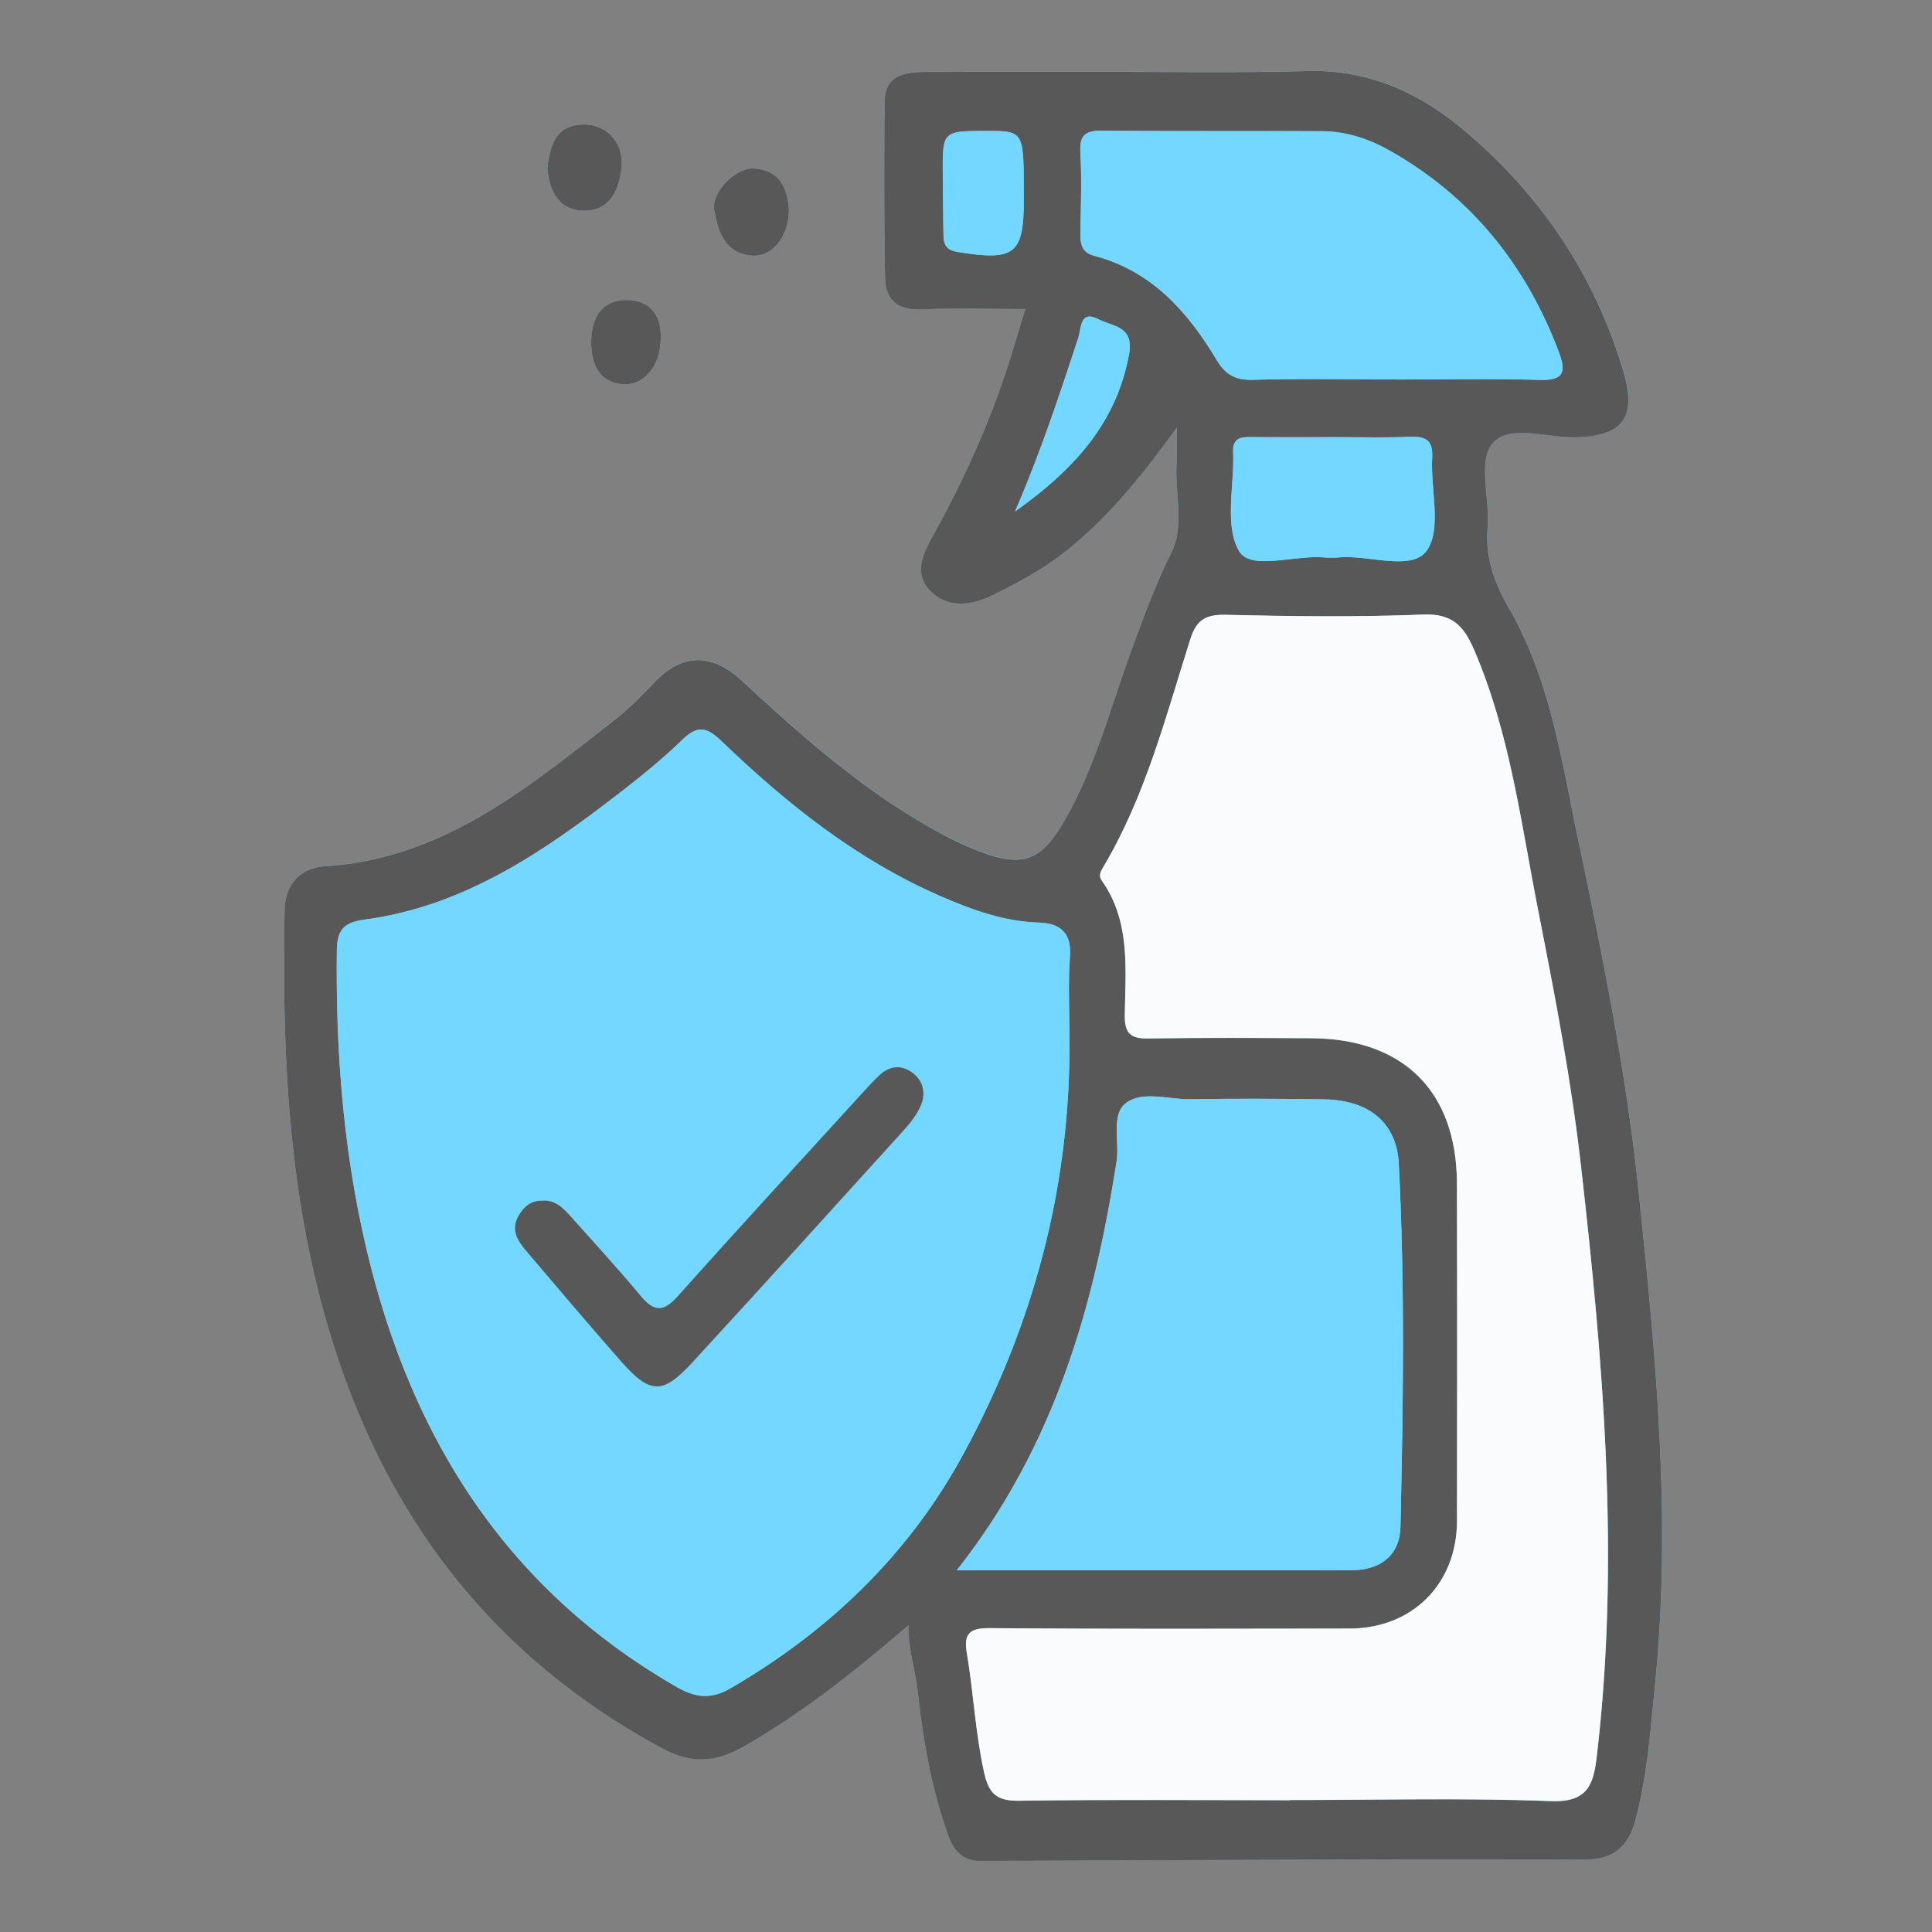 <svg xmlns="http://www.w3.org/2000/svg" width="136" height="136" fill="none"><rect width="100%" height="100%" fill="#808080" stroke="none"/><g clip-path="url(#a)"><path fill="#73D7FF" d="M82.834 30.11c0 .875.036 1.75-.009 2.624-.103 2.073.561 4.298-.377 6.187-1.135 2.288-1.991 4.647-2.862 7.025-1.409 3.85-2.445 7.846-4.45 11.462-1.836 3.307-3.15 3.764-6.668 2.32a23 23 0 0 1-1.821-.853c-5.411-2.826-9.938-6.819-14.37-10.928-2.15-1.992-4.236-1.992-6.201.076-.87.915-1.768 1.83-2.76 2.607-6.115 4.786-12.104 9.811-20.409 10.34-1.7.108-2.835 1.207-2.871 3.132-.193 10.538.287 20.95 3.63 31.12 4.046 12.329 11.498 21.647 22.921 27.829 2.1 1.135 3.81 1.014 5.824-.139 4.065-2.329 7.708-5.209 11.54-8.511-.014 1.831.497 3.168.654 4.626.368 3.445.978 6.886 2.15 10.179.367 1.027 1.013 1.785 2.234 1.785 14.106-.044 28.216-.134 42.322-.08 2.216.009 3.279-.808 3.822-2.822.83-3.105 1.046-6.272 1.369-9.453 1.193-11.731.045-23.373-1.176-35.006-.875-8.322-2.553-16.527-4.267-24.714-1.153-5.51-1.96-11.135-4.832-16.101-1.045-1.808-1.673-3.567-1.503-5.68.166-2.005-.686-4.643.31-5.886 1.162-1.453 3.908-.408 5.963-.47 3.235-.104 4.235-1.405 3.302-4.568-2.037-6.922-5.931-12.642-11.441-17.213-3.096-2.571-6.654-4.123-10.853-4.002-4.702.134-9.408.054-14.115.058-4.258.005-8.515 0-12.773.005-1.44.004-2.818.233-2.84 2.072q-.068 6.167.027 12.333c.022 1.58.816 2.391 2.553 2.31 2.36-.107 4.733-.027 7.322-.027-.534 1.732-.951 3.221-1.45 4.684-1.323 3.89-3.032 7.613-5.015 11.211-.714 1.288-1.418 2.692-.26 3.903 1.21 1.265 2.853 1.108 4.37.372 1.875-.91 3.696-1.906 5.338-3.225 3.002-2.414 5.335-5.375 7.672-8.582M38.53 11.776c.116 1.776.888 3.077 2.647 3.055 1.794-.018 2.44-1.516 2.58-3.082.157-1.754-1.131-3.069-2.791-2.979-1.96.108-2.225 1.575-2.436 3.006"/><path fill="#73D7FF" d="M55.538 14.754c-.121-1.382-.534-2.781-2.48-2.893-1.257-.072-3.02 1.65-2.778 2.956.265 1.431.727 3.006 2.624 3.176 1.423.126 2.607-1.274 2.634-3.239M46.507 23.95c.103-1.718-.745-2.844-2.405-2.835-1.808.014-2.499 1.364-2.481 3.05.013 1.454.525 2.684 2.131 2.877 1.526.183 2.723-1.261 2.755-3.091"/><path fill="#585858" d="M82.835 30.111c-2.338 3.212-4.671 6.173-7.677 8.587-1.642 1.319-3.464 2.315-5.34 3.225-1.516.736-3.162.893-4.369-.372-1.162-1.211-.453-2.616.26-3.903 1.983-3.594 3.697-7.317 5.016-11.211.498-1.463.916-2.952 1.45-4.684-2.59 0-4.963-.08-7.323.027-1.736.08-2.53-.731-2.553-2.31q-.093-6.167-.026-12.333c.022-1.84 1.4-2.068 2.84-2.072 4.257-.01 8.515 0 12.773-.005 4.706-.004 9.413.076 14.115-.058 4.2-.121 7.752 1.435 10.853 4.001 5.509 4.572 9.404 10.292 11.44 17.214.929 3.167-.067 4.464-3.302 4.567-2.055.067-4.796-.982-5.962.471-.992 1.243-.144 3.88-.31 5.886-.175 2.113.458 3.872 1.503 5.68 2.872 4.966 3.679 10.592 4.832 16.1 1.714 8.188 3.392 16.389 4.267 24.715 1.22 11.633 2.369 23.275 1.175 35.006-.323 3.181-.538 6.348-1.368 9.453-.538 2.014-1.606 2.83-3.823 2.821-14.105-.058-28.216.036-42.322.081-1.215.005-1.866-.758-2.234-1.785-1.17-3.293-1.781-6.73-2.149-10.18-.157-1.458-.664-2.794-.655-4.625-3.827 3.298-7.475 6.178-11.54 8.511-2.014 1.152-3.723 1.274-5.823.139-11.427-6.182-18.875-15.5-22.922-27.828-3.338-10.17-3.818-20.583-3.63-31.121.036-1.93 1.171-3.024 2.872-3.132 8.304-.53 14.29-5.554 20.41-10.336.99-.776 1.888-1.691 2.758-2.607 1.97-2.072 4.052-2.068 6.2-.076 4.434 4.11 8.96 8.102 14.371 10.929.593.31 1.203.6 1.822.852 3.517 1.45 4.832.992 6.667-2.32 2.006-3.615 3.046-7.612 4.45-11.462.871-2.377 1.724-4.742 2.863-7.025.942-1.889.274-4.114.377-6.186.05-.884.014-1.76.014-2.634M75.284 73.13c0-1.942-.104-3.89.031-5.823.117-1.695-.736-2.319-2.19-2.364-2.445-.076-4.679-.888-6.873-1.84-5.909-2.56-10.866-6.513-15.456-10.928-1.149-1.103-1.763-1.076-2.822-.049-1.337 1.297-2.795 2.476-4.271 3.62-5.402 4.19-11.006 8.04-18 8.982-1.54.206-1.975.736-1.993 2.216-.076 6.671.4 13.288 1.822 19.811 2.979 13.67 9.628 24.809 22.07 31.978 1.408.812 2.48.897 3.88.076 6.928-4.046 12.531-9.434 16.354-16.496 4.922-9.075 7.524-18.806 7.448-29.183m15.5 53.593v-.009c6.12 0 12.249-.162 18.364.076 2.504.099 3.002-1.036 3.24-3.015 1.669-13.952.48-27.841-1.095-41.695-.678-5.975-1.813-11.906-2.979-17.81-1.225-6.213-1.988-12.548-4.518-18.46-.736-1.723-1.53-2.625-3.607-2.544-4.621.18-9.256.125-13.882.018-1.409-.032-2.077.336-2.512 1.713-1.719 5.433-3.145 10.992-6.08 15.962-.193.328-.417.655-.161 1.019 2.055 2.907 1.669 6.254 1.628 9.506-.017 1.314.454 1.638 1.674 1.62 3.805-.059 7.614-.036 11.423-.018 6.523.031 10.265 3.741 10.283 10.233.022 7.918.018 15.836.005 23.759-.009 4.432-3.146 7.563-7.57 7.568-8.434.009-16.873.04-25.308-.031-1.422-.014-1.858.376-1.629 1.74.471 2.786.597 5.612 1.212 8.394.336 1.539.906 2.037 2.48 2.014 6.34-.094 12.689-.04 19.033-.04M67.348 110.54c9.592 0 18.69.009 27.794-.009 2.01-.004 3.397-1.027 3.441-3.06.193-8.514.319-17.034-.116-25.54-.153-2.983-2.19-4.504-5.285-4.544a313 313 0 0 0-9.409-.01c-1.548.023-3.405-.627-4.554.306-1.014.821-.404 2.678-.619 4.069-1.602 10.273-4.383 20.085-11.252 28.788m30.917-83.834v.009c3.36 0 6.725-.067 10.081.027 1.602.045 1.965-.426 1.405-1.911-2.316-6.178-6.214-11.018-11.984-14.262-1.431-.803-3.02-1.323-4.693-1.332-5.155-.023-10.306.009-15.46-.036-1.11-.01-1.63.229-1.562 1.476.099 1.862.04 3.737.004 5.603-.013.794.018 1.476.974 1.727 4.051 1.063 6.586 3.94 8.628 7.353.6 1 1.305 1.413 2.526 1.377 3.355-.094 6.72-.031 10.08-.031m-4.379 4.069c-1.938 0-3.876.014-5.815-.009-.753-.009-1.305.076-1.265 1.054.09 2.374-.628 5.195.422 6.98.807 1.374 3.876.266 5.931.436.373.032.75.032 1.117 0 2.127-.18 5.097.996 6.156-.475 1.072-1.49.265-4.303.386-6.532.067-1.234-.444-1.526-1.566-1.48-1.786.075-3.58.022-5.366.026M72.067 13.548c-.005-4.338-.005-4.338-2.688-4.33-3.033.01-3.037.01-3.01 3.119.009 1.341.027 2.682.045 4.024.009.695.04 1.225 1.01 1.377 4.02.646 4.652.175 4.647-3.741q-.005-.221-.004-.449m-.615 22.458c4.271-3.042 7.13-6.28 8.022-11.045.381-2.037-1.162-1.97-2.136-2.481-1.332-.7-1.215.633-1.43 1.288-1.302 3.952-2.59 7.9-4.456 12.238M38.53 11.776c.21-1.431.48-2.898 2.436-3.006 1.66-.09 2.948 1.225 2.79 2.979-.143 1.566-.785 3.06-2.58 3.082-1.758.018-2.53-1.283-2.646-3.055"/><path fill="#585858" d="M55.538 14.754c-.026 1.965-1.211 3.365-2.633 3.24-1.898-.167-2.365-1.746-2.625-3.177-.238-1.306 1.521-3.028 2.777-2.956 1.947.112 2.365 1.511 2.481 2.893M46.507 23.95c-.032 1.831-1.23 3.276-2.76 3.092-1.601-.193-2.112-1.423-2.13-2.876-.018-1.687.672-3.037 2.48-3.05 1.665-.01 2.518 1.116 2.41 2.835"/><path fill="#73D7FF" d="M75.284 73.129c.08 10.381-2.526 20.107-7.444 29.187-3.822 7.062-9.426 12.45-16.353 16.496-1.404.821-2.472.736-3.881-.076-12.441-7.169-19.09-18.304-22.07-31.978-1.422-6.523-1.898-13.14-1.821-19.811.018-1.48.453-2.01 1.992-2.216 6.994-.942 12.594-4.796 18-8.982 1.476-1.144 2.934-2.324 4.271-3.62 1.06-1.027 1.674-1.054 2.822.05 4.59 4.41 9.548 8.362 15.457 10.928 2.194.95 4.428 1.758 6.873 1.84 1.454.044 2.306.668 2.19 2.363-.14 1.925-.036 3.876-.036 5.819M38.17 84.524c-.794-.018-1.27.404-1.647 1.018-.583.956-.144 1.736.453 2.44 2.221 2.62 4.446 5.24 6.712 7.82 2.064 2.351 2.943 2.387 5.043.103 4.958-5.388 9.87-10.816 14.788-16.24.498-.547.996-1.148 1.283-1.817.381-.888.206-1.794-.655-2.386-.776-.53-1.561-.409-2.243.224-.436.408-.84.852-1.239 1.292-4.33 4.747-8.686 9.47-12.957 14.266-1.018 1.144-1.682 1.104-2.62-.027-1.575-1.897-3.24-3.714-4.886-5.55-.547-.614-1.122-1.228-2.032-1.143"/><path fill="#FAFBFD" d="M90.785 126.722c-6.344 0-12.693-.054-19.037.035-1.579.023-2.144-.48-2.48-2.014-.61-2.777-.741-5.608-1.212-8.394-.229-1.363.202-1.754 1.629-1.74 8.434.072 16.874.04 25.308.031 4.424-.004 7.56-3.136 7.569-7.568.014-7.918.018-15.836-.004-23.76-.018-6.49-3.756-10.2-10.284-10.232-3.809-.018-7.613-.04-11.422.018-1.22.018-1.687-.305-1.674-1.62.04-3.252.43-6.599-1.628-9.506-.26-.364-.032-.691.161-1.019 2.934-4.97 4.356-10.529 6.08-15.961.435-1.378 1.103-1.746 2.512-1.714 4.626.108 9.26.166 13.881-.018 2.078-.08 2.872.82 3.608 2.544 2.526 5.917 3.288 12.247 4.518 18.46 1.166 5.904 2.301 11.84 2.979 17.81 1.574 13.854 2.763 27.743 1.094 41.696-.237 1.978-.735 3.113-3.239 3.014-6.111-.237-12.24-.076-18.364-.076.005.009.005.009.005.014"/><path fill="#73D7FF" d="M67.347 110.54c6.87-8.704 9.65-18.515 11.253-28.788.215-1.391-.39-3.248.619-4.07 1.153-.937 3.01-.282 4.554-.305 3.136-.049 6.272-.035 9.408.01 3.096.044 5.133 1.565 5.285 4.544.435 8.506.31 17.03.117 25.54-.045 2.032-1.431 3.06-3.441 3.06-9.104.018-18.202.009-27.795.009M98.264 26.706c-3.36 0-6.726-.063-10.082.031-1.215.036-1.924-.377-2.526-1.377-2.045-3.414-4.58-6.29-8.627-7.353-.956-.251-.987-.933-.974-1.727.032-1.866.094-3.742-.004-5.603-.068-1.252.453-1.49 1.561-1.476 5.155.05 10.306.013 15.46.036 1.679.009 3.267.529 4.694 1.332 5.77 3.24 9.668 8.084 11.983 14.262.557 1.49.198 1.96-1.404 1.91-3.36-.093-6.721-.026-10.081-.026zM93.885 30.77c1.79 0 3.58.05 5.366-.023 1.122-.044 1.633.247 1.566 1.48-.121 2.226.686 5.039-.386 6.533-1.059 1.471-4.034.296-6.156.475-.372.032-.749.032-1.117 0-2.055-.166-5.124.938-5.931-.435-1.054-1.785-.332-4.607-.422-6.98-.036-.978.512-1.064 1.265-1.055 1.934.023 3.877.01 5.815.005M72.067 13.548v.448c.004 3.921-.628 4.388-4.648 3.742-.97-.157-1-.682-1.01-1.377-.018-1.342-.036-2.683-.045-4.025-.022-3.108-.022-3.108 3.01-3.117 2.688-.01 2.688-.01 2.693 4.329M71.452 36.005c1.867-4.338 3.154-8.286 4.455-12.234.216-.655.099-1.987 1.432-1.287.973.511 2.517.444 2.135 2.48-.893 4.76-3.75 8.004-8.022 11.041"/><path fill="#585858" d="M38.17 84.524c.912-.085 1.486.53 2.038 1.144 1.642 1.835 3.31 3.656 4.886 5.55.937 1.13 1.601 1.17 2.62.026 4.276-4.795 8.632-9.52 12.957-14.266.404-.44.803-.888 1.238-1.292.678-.632 1.463-.758 2.244-.224.861.588 1.036 1.498.655 2.387-.287.668-.785 1.27-1.284 1.817-4.917 5.423-9.83 10.852-14.787 16.24-2.1 2.283-2.98 2.247-5.043-.104-2.266-2.58-4.491-5.199-6.712-7.819-.597-.704-1.036-1.485-.453-2.44.368-.61.843-1.037 1.642-1.019"/></g><defs><clipPath id="a"><path fill="#fff" d="M20 4.992h97v126H20z"/></clipPath></defs></svg>